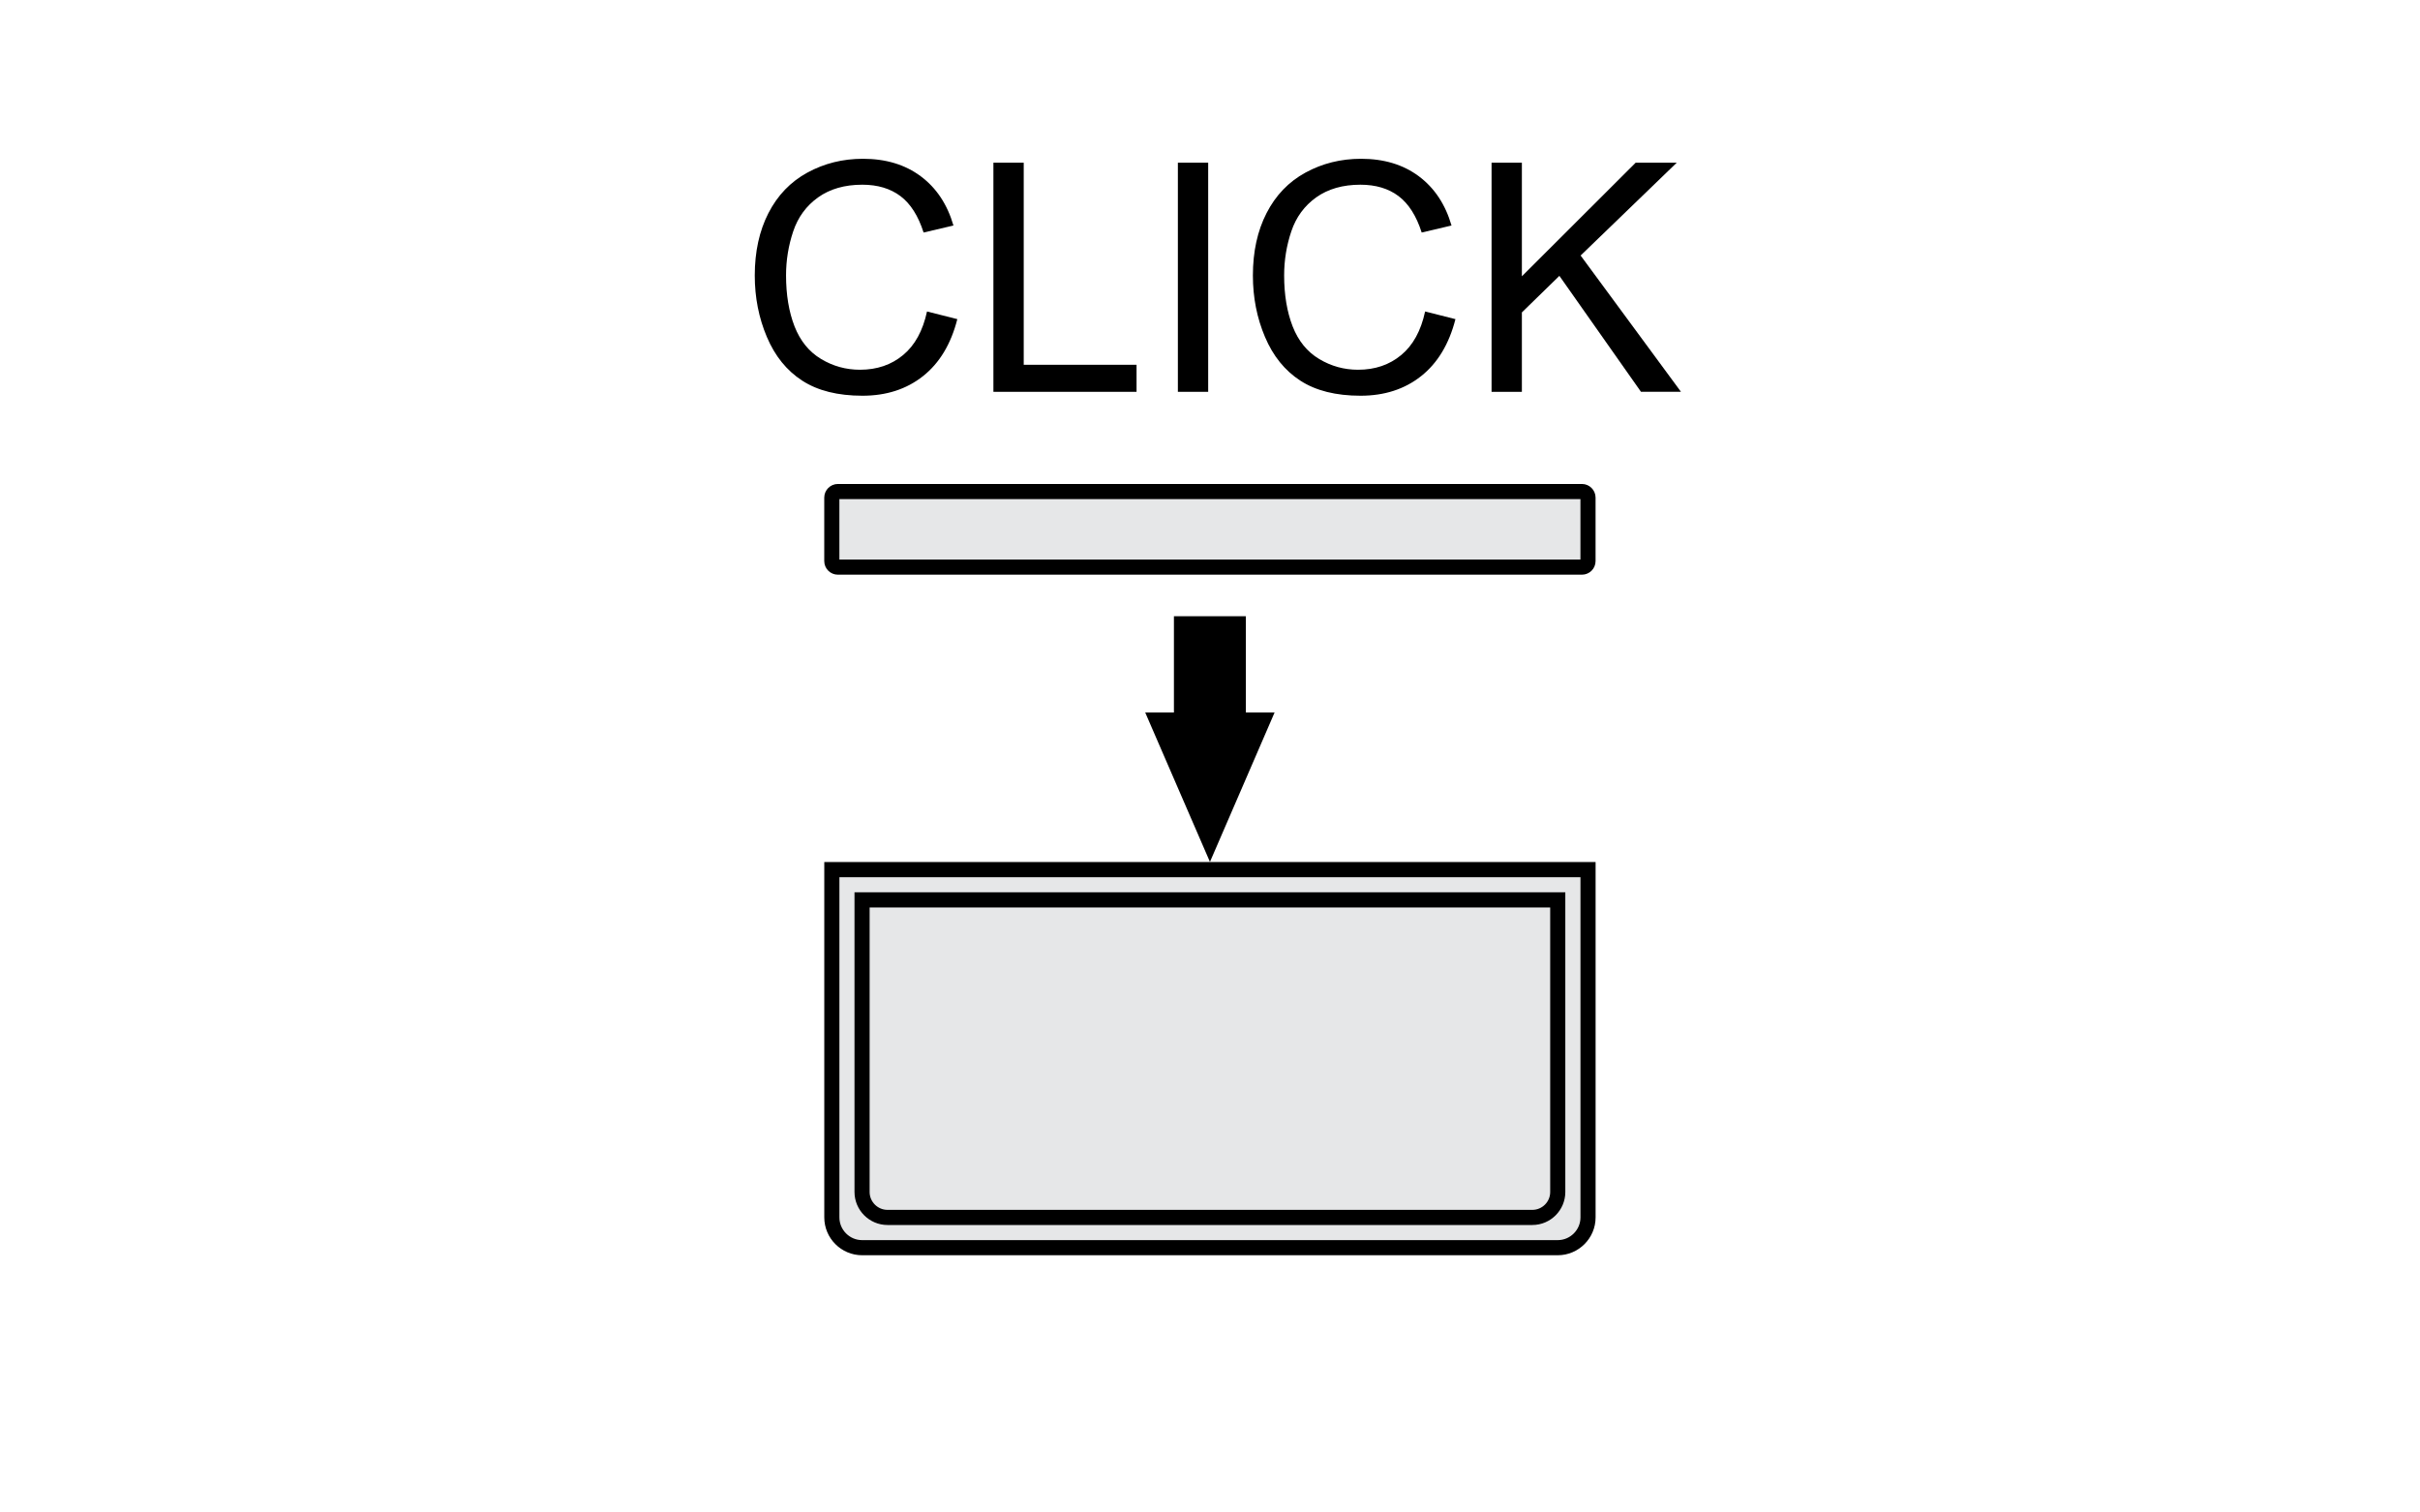 <?xml version="1.0" encoding="utf-8"?>
<!-- Generator: Adobe Illustrator 14.0.0, SVG Export Plug-In . SVG Version: 6.00 Build 43363)  -->
<!DOCTYPE svg PUBLIC "-//W3C//DTD SVG 1.1//EN" "http://www.w3.org/Graphics/SVG/1.1/DTD/svg11.dtd">
<svg version="1.1" id="Layer_1" xmlns="http://www.w3.org/2000/svg" xmlns:xlink="http://www.w3.org/1999/xlink" x="0px" y="0px"
	 width="80px" height="50px" viewBox="0 0 80 50" enable-background="new 0 0 80 50" xml:space="preserve">
<g>
	<defs>
		<rect id="SVGID_1_" x="15" y="0" width="50" height="50"/>
	</defs>
	<clipPath id="SVGID_2_">
		<use xlink:href="#SVGID_1_"  overflow="visible"/>
	</clipPath>
	<path clip-path="url(#SVGID_2_)" fill-rule="evenodd" clip-rule="evenodd" fill="#E6E7E8" d="M27.499,28.748h24.998v11.498
		c0,0.55-0.451,1-1.001,1H28.499c-0.55,0-1-0.45-1-1V28.748z"/>
	<path clip-path="url(#SVGID_2_)" fill="none" stroke="#000000" stroke-width="0.5" stroke-miterlimit="22.926" d="
		M27.499,28.748h24.998v11.498c0,0.55-0.451,1-1.001,1H28.499c-0.55,0-1-0.45-1-1V28.748z"/>
	<path clip-path="url(#SVGID_2_)" fill="none" stroke="#000000" stroke-width="0.5" stroke-miterlimit="22.926" d="
		M28.498,29.748h22.998v9.658c0,0.462-0.377,0.84-0.84,0.84H29.338c-0.461,0-0.84-0.378-0.84-0.84V29.748z"/>
	<path clip-path="url(#SVGID_2_)" fill-rule="evenodd" clip-rule="evenodd" fill="#E6E7E8" d="M27.698,16.249h24.598
		c0.109,0,0.2,0.091,0.2,0.2v2.099c0,0.112-0.091,0.2-0.2,0.2H27.698c-0.109,0-0.2-0.088-0.2-0.2v-2.099
		C27.498,16.34,27.589,16.249,27.698,16.249"/>
	<path clip-path="url(#SVGID_2_)" fill="none" stroke="#000000" stroke-width="0.5" stroke-miterlimit="22.926" d="
		M27.698,16.249h24.598c0.109,0,0.2,0.091,0.2,0.2v2.099c0,0.112-0.091,0.2-0.2,0.2H27.698c-0.109,0-0.2-0.088-0.2-0.2v-2.099
		C27.498,16.34,27.589,16.249,27.698,16.249z"/>
	<polygon clip-path="url(#SVGID_2_)" points="39.307,20.871 39.307,24.053 38.619,24.053 39.998,27.236 41.375,24.053 
		40.686,24.053 40.686,20.871 	"/>
	<polygon clip-path="url(#SVGID_2_)" fill="none" stroke="#000000" stroke-width="0.999" stroke-miterlimit="22.926" points="
		39.307,20.871 39.307,24.053 38.619,24.053 39.998,27.236 41.375,24.053 40.686,24.053 40.686,20.871 	"/>
</g>
<g>
	<path d="M30.645,10.297l1.002,0.253c-0.21,0.824-0.588,1.451-1.134,1.884c-0.546,0.432-1.213,0.648-2.002,0.648
		c-0.816,0-1.48-0.167-1.992-0.499c-0.512-0.332-0.901-0.813-1.168-1.444c-0.267-0.63-0.4-1.307-0.4-2.031
		c0-0.789,0.151-1.477,0.452-2.064s0.73-1.034,1.287-1.338s1.168-0.457,1.837-0.457c0.758,0,1.395,0.193,1.912,0.579
		s0.877,0.928,1.08,1.627l-0.987,0.232c-0.176-0.551-0.431-0.952-0.765-1.204c-0.334-0.251-0.754-0.377-1.261-0.377
		c-0.583,0-1.069,0.14-1.46,0.418c-0.391,0.279-0.666,0.654-0.824,1.124c-0.158,0.47-0.237,0.955-0.237,1.455
		c0,0.644,0.094,1.206,0.281,1.687c0.188,0.48,0.48,0.839,0.876,1.077s0.825,0.356,1.287,0.356c0.562,0,1.037-0.162,1.426-0.486
		C30.244,11.415,30.507,10.935,30.645,10.297z"/>
	<path d="M32.84,12.953V5.378h1.002v6.681h3.73v0.894H32.84z"/>
	<path d="M38.938,12.953V5.378h1.002v7.575H38.938z"/>
	<path d="M47.111,10.297l1.003,0.253c-0.211,0.824-0.589,1.451-1.135,1.884c-0.546,0.432-1.213,0.648-2.002,0.648
		c-0.816,0-1.48-0.167-1.992-0.499c-0.511-0.332-0.9-0.813-1.167-1.444c-0.268-0.63-0.4-1.307-0.4-2.031
		c0-0.789,0.15-1.477,0.452-2.064c0.301-0.587,0.729-1.034,1.286-1.338s1.169-0.457,1.837-0.457c0.758,0,1.396,0.193,1.912,0.579
		s0.876,0.928,1.079,1.627l-0.986,0.232c-0.176-0.551-0.431-0.952-0.765-1.204s-0.755-0.377-1.261-0.377
		c-0.582,0-1.069,0.14-1.46,0.418c-0.391,0.279-0.666,0.654-0.824,1.124s-0.237,0.955-0.237,1.455c0,0.644,0.094,1.206,0.281,1.687
		c0.188,0.48,0.479,0.839,0.876,1.077s0.825,0.356,1.286,0.356c0.562,0,1.037-0.162,1.427-0.486
		C46.71,11.415,46.974,10.935,47.111,10.297z"/>
	<path d="M49.308,12.953V5.378h1.002v3.756l3.762-3.756h1.358l-3.178,3.069l3.317,4.505h-1.322L51.55,9.119l-1.24,1.209v2.625
		H49.308z"/>
</g>
</svg>
